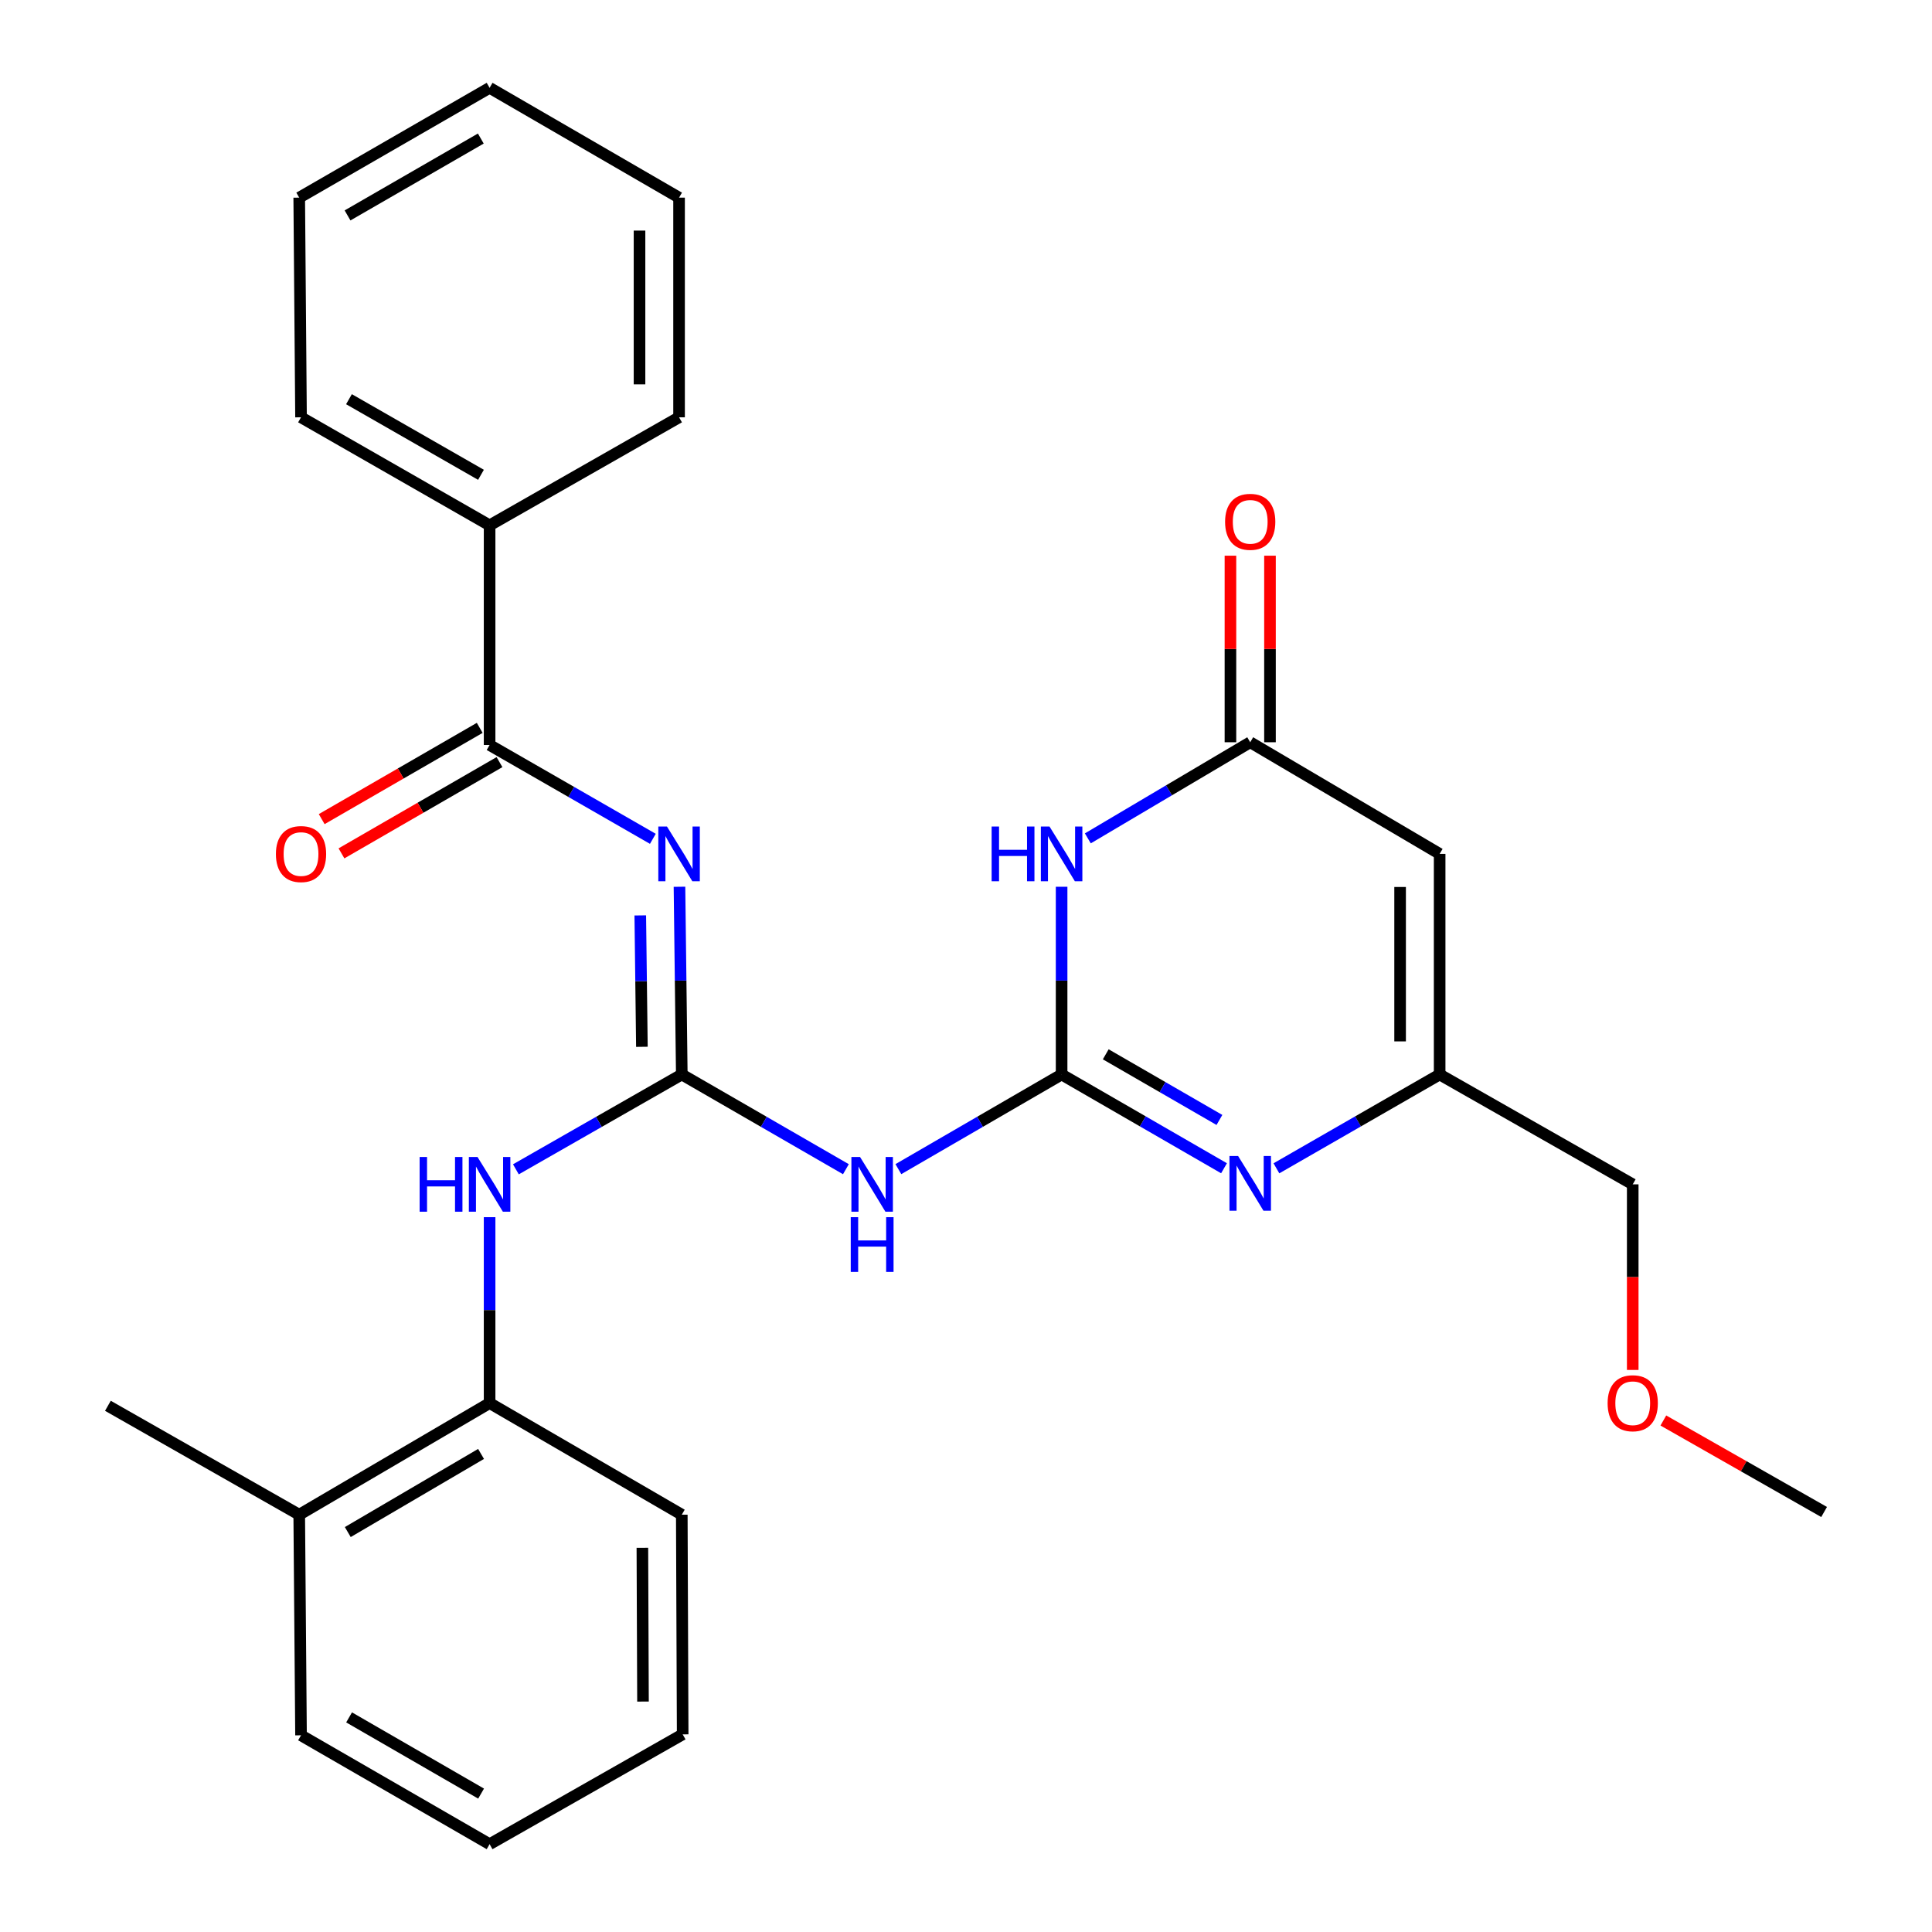 <?xml version='1.0' encoding='iso-8859-1'?>
<svg version='1.1' baseProfile='full'
              xmlns='http://www.w3.org/2000/svg'
                      xmlns:rdkit='http://www.rdkit.org/xml'
                      xmlns:xlink='http://www.w3.org/1999/xlink'
                  xml:space='preserve'
width='1000px' height='1000px' viewBox='0 0 1000 1000'>
<!-- END OF HEADER -->
<rect style='opacity:1.0;fill:#FFFFFF;stroke:none' width='1000' height='1000' x='0' y='0'> </rect>
<path class='bond-2' d='M 549.487,556.15 L 549.487,507.569' style='fill:none;fill-rule:evenodd;stroke:#000000;stroke-width:6px;stroke-linecap:butt;stroke-linejoin:miter;stroke-opacity:1' />
<path class='bond-2' d='M 549.487,507.569 L 549.487,458.988' style='fill:none;fill-rule:evenodd;stroke:#0000FF;stroke-width:6px;stroke-linecap:butt;stroke-linejoin:miter;stroke-opacity:1' />
<path class='bond-3' d='M 549.487,556.15 L 507.242,580.648' style='fill:none;fill-rule:evenodd;stroke:#000000;stroke-width:6px;stroke-linecap:butt;stroke-linejoin:miter;stroke-opacity:1' />
<path class='bond-3' d='M 507.242,580.648 L 464.997,605.145' style='fill:none;fill-rule:evenodd;stroke:#0000FF;stroke-width:6px;stroke-linecap:butt;stroke-linejoin:miter;stroke-opacity:1' />
<path class='bond-4' d='M 549.487,556.15 L 591.518,580.419' style='fill:none;fill-rule:evenodd;stroke:#000000;stroke-width:6px;stroke-linecap:butt;stroke-linejoin:miter;stroke-opacity:1' />
<path class='bond-4' d='M 591.518,580.419 L 633.549,604.688' style='fill:none;fill-rule:evenodd;stroke:#0000FF;stroke-width:6px;stroke-linecap:butt;stroke-linejoin:miter;stroke-opacity:1' />
<path class='bond-4' d='M 572.331,545.706 L 601.752,562.694' style='fill:none;fill-rule:evenodd;stroke:#000000;stroke-width:6px;stroke-linecap:butt;stroke-linejoin:miter;stroke-opacity:1' />
<path class='bond-4' d='M 601.752,562.694 L 631.174,579.682' style='fill:none;fill-rule:evenodd;stroke:#0000FF;stroke-width:6px;stroke-linecap:butt;stroke-linejoin:miter;stroke-opacity:1' />
<path class='bond-0' d='M 352.893,556.15 L 395.366,580.663' style='fill:none;fill-rule:evenodd;stroke:#000000;stroke-width:6px;stroke-linecap:butt;stroke-linejoin:miter;stroke-opacity:1' />
<path class='bond-0' d='M 395.366,580.663 L 437.839,605.177' style='fill:none;fill-rule:evenodd;stroke:#0000FF;stroke-width:6px;stroke-linecap:butt;stroke-linejoin:miter;stroke-opacity:1' />
<path class='bond-1' d='M 352.893,556.15 L 352.293,507.569' style='fill:none;fill-rule:evenodd;stroke:#000000;stroke-width:6px;stroke-linecap:butt;stroke-linejoin:miter;stroke-opacity:1' />
<path class='bond-1' d='M 352.293,507.569 L 351.693,458.988' style='fill:none;fill-rule:evenodd;stroke:#0000FF;stroke-width:6px;stroke-linecap:butt;stroke-linejoin:miter;stroke-opacity:1' />
<path class='bond-1' d='M 332.247,541.829 L 331.827,507.822' style='fill:none;fill-rule:evenodd;stroke:#000000;stroke-width:6px;stroke-linecap:butt;stroke-linejoin:miter;stroke-opacity:1' />
<path class='bond-1' d='M 331.827,507.822 L 331.407,473.815' style='fill:none;fill-rule:evenodd;stroke:#0000FF;stroke-width:6px;stroke-linecap:butt;stroke-linejoin:miter;stroke-opacity:1' />
<path class='bond-9' d='M 352.893,556.15 L 309.958,580.695' style='fill:none;fill-rule:evenodd;stroke:#000000;stroke-width:6px;stroke-linecap:butt;stroke-linejoin:miter;stroke-opacity:1' />
<path class='bond-9' d='M 309.958,580.695 L 267.024,605.239' style='fill:none;fill-rule:evenodd;stroke:#0000FF;stroke-width:6px;stroke-linecap:butt;stroke-linejoin:miter;stroke-opacity:1' />
<path class='bond-6' d='M 337.915,434.175 L 295.667,409.891' style='fill:none;fill-rule:evenodd;stroke:#0000FF;stroke-width:6px;stroke-linecap:butt;stroke-linejoin:miter;stroke-opacity:1' />
<path class='bond-6' d='M 295.667,409.891 L 253.419,385.607' style='fill:none;fill-rule:evenodd;stroke:#000000;stroke-width:6px;stroke-linecap:butt;stroke-linejoin:miter;stroke-opacity:1' />
<path class='bond-5' d='M 563.063,433.937 L 605.085,409.062' style='fill:none;fill-rule:evenodd;stroke:#0000FF;stroke-width:6px;stroke-linecap:butt;stroke-linejoin:miter;stroke-opacity:1' />
<path class='bond-5' d='M 605.085,409.062 L 647.107,384.186' style='fill:none;fill-rule:evenodd;stroke:#000000;stroke-width:6px;stroke-linecap:butt;stroke-linejoin:miter;stroke-opacity:1' />
<path class='bond-8' d='M 660.674,604.717 L 702.917,580.434' style='fill:none;fill-rule:evenodd;stroke:#0000FF;stroke-width:6px;stroke-linecap:butt;stroke-linejoin:miter;stroke-opacity:1' />
<path class='bond-8' d='M 702.917,580.434 L 745.159,556.15' style='fill:none;fill-rule:evenodd;stroke:#000000;stroke-width:6px;stroke-linecap:butt;stroke-linejoin:miter;stroke-opacity:1' />
<path class='bond-12' d='M 657.341,384.186 L 657.341,335.905' style='fill:none;fill-rule:evenodd;stroke:#000000;stroke-width:6px;stroke-linecap:butt;stroke-linejoin:miter;stroke-opacity:1' />
<path class='bond-12' d='M 657.341,335.905 L 657.341,287.624' style='fill:none;fill-rule:evenodd;stroke:#FF0000;stroke-width:6px;stroke-linecap:butt;stroke-linejoin:miter;stroke-opacity:1' />
<path class='bond-12' d='M 636.873,384.186 L 636.873,335.905' style='fill:none;fill-rule:evenodd;stroke:#000000;stroke-width:6px;stroke-linecap:butt;stroke-linejoin:miter;stroke-opacity:1' />
<path class='bond-12' d='M 636.873,335.905 L 636.873,287.624' style='fill:none;fill-rule:evenodd;stroke:#FF0000;stroke-width:6px;stroke-linecap:butt;stroke-linejoin:miter;stroke-opacity:1' />
<path class='bond-28' d='M 647.107,384.186 L 745.159,441.974' style='fill:none;fill-rule:evenodd;stroke:#000000;stroke-width:6px;stroke-linecap:butt;stroke-linejoin:miter;stroke-opacity:1' />
<path class='bond-11' d='M 248.302,376.745 L 207.406,400.361' style='fill:none;fill-rule:evenodd;stroke:#000000;stroke-width:6px;stroke-linecap:butt;stroke-linejoin:miter;stroke-opacity:1' />
<path class='bond-11' d='M 207.406,400.361 L 166.51,423.977' style='fill:none;fill-rule:evenodd;stroke:#FF0000;stroke-width:6px;stroke-linecap:butt;stroke-linejoin:miter;stroke-opacity:1' />
<path class='bond-11' d='M 258.537,394.47 L 217.642,418.086' style='fill:none;fill-rule:evenodd;stroke:#000000;stroke-width:6px;stroke-linecap:butt;stroke-linejoin:miter;stroke-opacity:1' />
<path class='bond-11' d='M 217.642,418.086 L 176.746,441.702' style='fill:none;fill-rule:evenodd;stroke:#FF0000;stroke-width:6px;stroke-linecap:butt;stroke-linejoin:miter;stroke-opacity:1' />
<path class='bond-13' d='M 253.419,385.607 L 253.419,271.909' style='fill:none;fill-rule:evenodd;stroke:#000000;stroke-width:6px;stroke-linecap:butt;stroke-linejoin:miter;stroke-opacity:1' />
<path class='bond-7' d='M 745.159,441.974 L 745.159,556.15' style='fill:none;fill-rule:evenodd;stroke:#000000;stroke-width:6px;stroke-linecap:butt;stroke-linejoin:miter;stroke-opacity:1' />
<path class='bond-7' d='M 724.692,459.1 L 724.692,539.024' style='fill:none;fill-rule:evenodd;stroke:#000000;stroke-width:6px;stroke-linecap:butt;stroke-linejoin:miter;stroke-opacity:1' />
<path class='bond-15' d='M 745.159,556.15 L 845.099,613.017' style='fill:none;fill-rule:evenodd;stroke:#000000;stroke-width:6px;stroke-linecap:butt;stroke-linejoin:miter;stroke-opacity:1' />
<path class='bond-10' d='M 253.419,630.007 L 253.419,678.117' style='fill:none;fill-rule:evenodd;stroke:#0000FF;stroke-width:6px;stroke-linecap:butt;stroke-linejoin:miter;stroke-opacity:1' />
<path class='bond-10' d='M 253.419,678.117 L 253.419,726.227' style='fill:none;fill-rule:evenodd;stroke:#000000;stroke-width:6px;stroke-linecap:butt;stroke-linejoin:miter;stroke-opacity:1' />
<path class='bond-14' d='M 253.419,726.227 L 154.878,784.003' style='fill:none;fill-rule:evenodd;stroke:#000000;stroke-width:6px;stroke-linecap:butt;stroke-linejoin:miter;stroke-opacity:1' />
<path class='bond-14' d='M 248.99,752.55 L 180.012,792.993' style='fill:none;fill-rule:evenodd;stroke:#000000;stroke-width:6px;stroke-linecap:butt;stroke-linejoin:miter;stroke-opacity:1' />
<path class='bond-17' d='M 253.419,726.227 L 352.893,784.003' style='fill:none;fill-rule:evenodd;stroke:#000000;stroke-width:6px;stroke-linecap:butt;stroke-linejoin:miter;stroke-opacity:1' />
<path class='bond-18' d='M 253.419,271.909 L 155.81,215.997' style='fill:none;fill-rule:evenodd;stroke:#000000;stroke-width:6px;stroke-linecap:butt;stroke-linejoin:miter;stroke-opacity:1' />
<path class='bond-18' d='M 248.951,245.761 L 180.625,206.623' style='fill:none;fill-rule:evenodd;stroke:#000000;stroke-width:6px;stroke-linecap:butt;stroke-linejoin:miter;stroke-opacity:1' />
<path class='bond-19' d='M 253.419,271.909 L 351.483,215.997' style='fill:none;fill-rule:evenodd;stroke:#000000;stroke-width:6px;stroke-linecap:butt;stroke-linejoin:miter;stroke-opacity:1' />
<path class='bond-20' d='M 154.878,784.003 L 55.848,727.637' style='fill:none;fill-rule:evenodd;stroke:#000000;stroke-width:6px;stroke-linecap:butt;stroke-linejoin:miter;stroke-opacity:1' />
<path class='bond-21' d='M 154.878,784.003 L 155.81,898.191' style='fill:none;fill-rule:evenodd;stroke:#000000;stroke-width:6px;stroke-linecap:butt;stroke-linejoin:miter;stroke-opacity:1' />
<path class='bond-16' d='M 845.099,613.017 L 845.099,661.046' style='fill:none;fill-rule:evenodd;stroke:#000000;stroke-width:6px;stroke-linecap:butt;stroke-linejoin:miter;stroke-opacity:1' />
<path class='bond-16' d='M 845.099,661.046 L 845.099,709.076' style='fill:none;fill-rule:evenodd;stroke:#FF0000;stroke-width:6px;stroke-linecap:butt;stroke-linejoin:miter;stroke-opacity:1' />
<path class='bond-22' d='M 860.949,735.247 L 902.55,758.926' style='fill:none;fill-rule:evenodd;stroke:#FF0000;stroke-width:6px;stroke-linecap:butt;stroke-linejoin:miter;stroke-opacity:1' />
<path class='bond-22' d='M 902.55,758.926 L 944.152,782.604' style='fill:none;fill-rule:evenodd;stroke:#000000;stroke-width:6px;stroke-linecap:butt;stroke-linejoin:miter;stroke-opacity:1' />
<path class='bond-23' d='M 352.893,784.003 L 353.348,897.702' style='fill:none;fill-rule:evenodd;stroke:#000000;stroke-width:6px;stroke-linecap:butt;stroke-linejoin:miter;stroke-opacity:1' />
<path class='bond-23' d='M 332.494,801.139 L 332.812,880.729' style='fill:none;fill-rule:evenodd;stroke:#000000;stroke-width:6px;stroke-linecap:butt;stroke-linejoin:miter;stroke-opacity:1' />
<path class='bond-25' d='M 155.81,215.997 L 154.878,102.298' style='fill:none;fill-rule:evenodd;stroke:#000000;stroke-width:6px;stroke-linecap:butt;stroke-linejoin:miter;stroke-opacity:1' />
<path class='bond-26' d='M 351.483,215.997 L 351.483,102.298' style='fill:none;fill-rule:evenodd;stroke:#000000;stroke-width:6px;stroke-linecap:butt;stroke-linejoin:miter;stroke-opacity:1' />
<path class='bond-26' d='M 331.015,198.942 L 331.015,119.353' style='fill:none;fill-rule:evenodd;stroke:#000000;stroke-width:6px;stroke-linecap:butt;stroke-linejoin:miter;stroke-opacity:1' />
<path class='bond-29' d='M 155.81,898.191 L 253.419,954.545' style='fill:none;fill-rule:evenodd;stroke:#000000;stroke-width:6px;stroke-linecap:butt;stroke-linejoin:miter;stroke-opacity:1' />
<path class='bond-29' d='M 180.686,888.918 L 249.012,928.367' style='fill:none;fill-rule:evenodd;stroke:#000000;stroke-width:6px;stroke-linecap:butt;stroke-linejoin:miter;stroke-opacity:1' />
<path class='bond-24' d='M 353.348,897.702 L 253.419,954.545' style='fill:none;fill-rule:evenodd;stroke:#000000;stroke-width:6px;stroke-linecap:butt;stroke-linejoin:miter;stroke-opacity:1' />
<path class='bond-30' d='M 154.878,102.298 L 253.419,45.455' style='fill:none;fill-rule:evenodd;stroke:#000000;stroke-width:6px;stroke-linecap:butt;stroke-linejoin:miter;stroke-opacity:1' />
<path class='bond-30' d='M 179.886,111.501 L 248.865,71.711' style='fill:none;fill-rule:evenodd;stroke:#000000;stroke-width:6px;stroke-linecap:butt;stroke-linejoin:miter;stroke-opacity:1' />
<path class='bond-27' d='M 351.483,102.298 L 253.419,45.455' style='fill:none;fill-rule:evenodd;stroke:#000000;stroke-width:6px;stroke-linecap:butt;stroke-linejoin:miter;stroke-opacity:1' />
<path  class='atom-2' d='M 345.223 427.814
L 354.503 442.814
Q 355.423 444.294, 356.903 446.974
Q 358.383 449.654, 358.463 449.814
L 358.463 427.814
L 362.223 427.814
L 362.223 456.134
L 358.343 456.134
L 348.383 439.734
Q 347.223 437.814, 345.983 435.614
Q 344.783 433.414, 344.423 432.734
L 344.423 456.134
L 340.743 456.134
L 340.743 427.814
L 345.223 427.814
' fill='#0000FF'/>
<path  class='atom-3' d='M 513.267 427.814
L 517.107 427.814
L 517.107 439.854
L 531.587 439.854
L 531.587 427.814
L 535.427 427.814
L 535.427 456.134
L 531.587 456.134
L 531.587 443.054
L 517.107 443.054
L 517.107 456.134
L 513.267 456.134
L 513.267 427.814
' fill='#0000FF'/>
<path  class='atom-3' d='M 543.227 427.814
L 552.507 442.814
Q 553.427 444.294, 554.907 446.974
Q 556.387 449.654, 556.467 449.814
L 556.467 427.814
L 560.227 427.814
L 560.227 456.134
L 556.347 456.134
L 546.387 439.734
Q 545.227 437.814, 543.987 435.614
Q 542.787 433.414, 542.427 432.734
L 542.427 456.134
L 538.747 456.134
L 538.747 427.814
L 543.227 427.814
' fill='#0000FF'/>
<path  class='atom-4' d='M 445.163 598.857
L 454.443 613.857
Q 455.363 615.337, 456.843 618.017
Q 458.323 620.697, 458.403 620.857
L 458.403 598.857
L 462.163 598.857
L 462.163 627.177
L 458.283 627.177
L 448.323 610.777
Q 447.163 608.857, 445.923 606.657
Q 444.723 604.457, 444.363 603.777
L 444.363 627.177
L 440.683 627.177
L 440.683 598.857
L 445.163 598.857
' fill='#0000FF'/>
<path  class='atom-4' d='M 440.343 630.009
L 444.183 630.009
L 444.183 642.049
L 458.663 642.049
L 458.663 630.009
L 462.503 630.009
L 462.503 658.329
L 458.663 658.329
L 458.663 645.249
L 444.183 645.249
L 444.183 658.329
L 440.343 658.329
L 440.343 630.009
' fill='#0000FF'/>
<path  class='atom-5' d='M 640.847 598.356
L 650.127 613.356
Q 651.047 614.836, 652.527 617.516
Q 654.007 620.196, 654.087 620.356
L 654.087 598.356
L 657.847 598.356
L 657.847 626.676
L 653.967 626.676
L 644.007 610.276
Q 642.847 608.356, 641.607 606.156
Q 640.407 603.956, 640.047 603.276
L 640.047 626.676
L 636.367 626.676
L 636.367 598.356
L 640.847 598.356
' fill='#0000FF'/>
<path  class='atom-10' d='M 217.199 598.857
L 221.039 598.857
L 221.039 610.897
L 235.519 610.897
L 235.519 598.857
L 239.359 598.857
L 239.359 627.177
L 235.519 627.177
L 235.519 614.097
L 221.039 614.097
L 221.039 627.177
L 217.199 627.177
L 217.199 598.857
' fill='#0000FF'/>
<path  class='atom-10' d='M 247.159 598.857
L 256.439 613.857
Q 257.359 615.337, 258.839 618.017
Q 260.319 620.697, 260.399 620.857
L 260.399 598.857
L 264.159 598.857
L 264.159 627.177
L 260.279 627.177
L 250.319 610.777
Q 249.159 608.857, 247.919 606.657
Q 246.719 604.457, 246.359 603.777
L 246.359 627.177
L 242.679 627.177
L 242.679 598.857
L 247.159 598.857
' fill='#0000FF'/>
<path  class='atom-12' d='M 142.81 442.054
Q 142.81 435.254, 146.17 431.454
Q 149.53 427.654, 155.81 427.654
Q 162.09 427.654, 165.45 431.454
Q 168.81 435.254, 168.81 442.054
Q 168.81 448.934, 165.41 452.854
Q 162.01 456.734, 155.81 456.734
Q 149.57 456.734, 146.17 452.854
Q 142.81 448.974, 142.81 442.054
M 155.81 453.534
Q 160.13 453.534, 162.45 450.654
Q 164.81 447.734, 164.81 442.054
Q 164.81 436.494, 162.45 433.694
Q 160.13 430.854, 155.81 430.854
Q 151.49 430.854, 149.13 433.654
Q 146.81 436.454, 146.81 442.054
Q 146.81 447.774, 149.13 450.654
Q 151.49 453.534, 155.81 453.534
' fill='#FF0000'/>
<path  class='atom-13' d='M 634.107 270.09
Q 634.107 263.29, 637.467 259.49
Q 640.827 255.69, 647.107 255.69
Q 653.387 255.69, 656.747 259.49
Q 660.107 263.29, 660.107 270.09
Q 660.107 276.97, 656.707 280.89
Q 653.307 284.77, 647.107 284.77
Q 640.867 284.77, 637.467 280.89
Q 634.107 277.01, 634.107 270.09
M 647.107 281.57
Q 651.427 281.57, 653.747 278.69
Q 656.107 275.77, 656.107 270.09
Q 656.107 264.53, 653.747 261.73
Q 651.427 258.89, 647.107 258.89
Q 642.787 258.89, 640.427 261.69
Q 638.107 264.49, 638.107 270.09
Q 638.107 275.81, 640.427 278.69
Q 642.787 281.57, 647.107 281.57
' fill='#FF0000'/>
<path  class='atom-17' d='M 832.099 726.307
Q 832.099 719.507, 835.459 715.707
Q 838.819 711.907, 845.099 711.907
Q 851.379 711.907, 854.739 715.707
Q 858.099 719.507, 858.099 726.307
Q 858.099 733.187, 854.699 737.107
Q 851.299 740.987, 845.099 740.987
Q 838.859 740.987, 835.459 737.107
Q 832.099 733.227, 832.099 726.307
M 845.099 737.787
Q 849.419 737.787, 851.739 734.907
Q 854.099 731.987, 854.099 726.307
Q 854.099 720.747, 851.739 717.947
Q 849.419 715.107, 845.099 715.107
Q 840.779 715.107, 838.419 717.907
Q 836.099 720.707, 836.099 726.307
Q 836.099 732.027, 838.419 734.907
Q 840.779 737.787, 845.099 737.787
' fill='#FF0000'/>
</svg>

